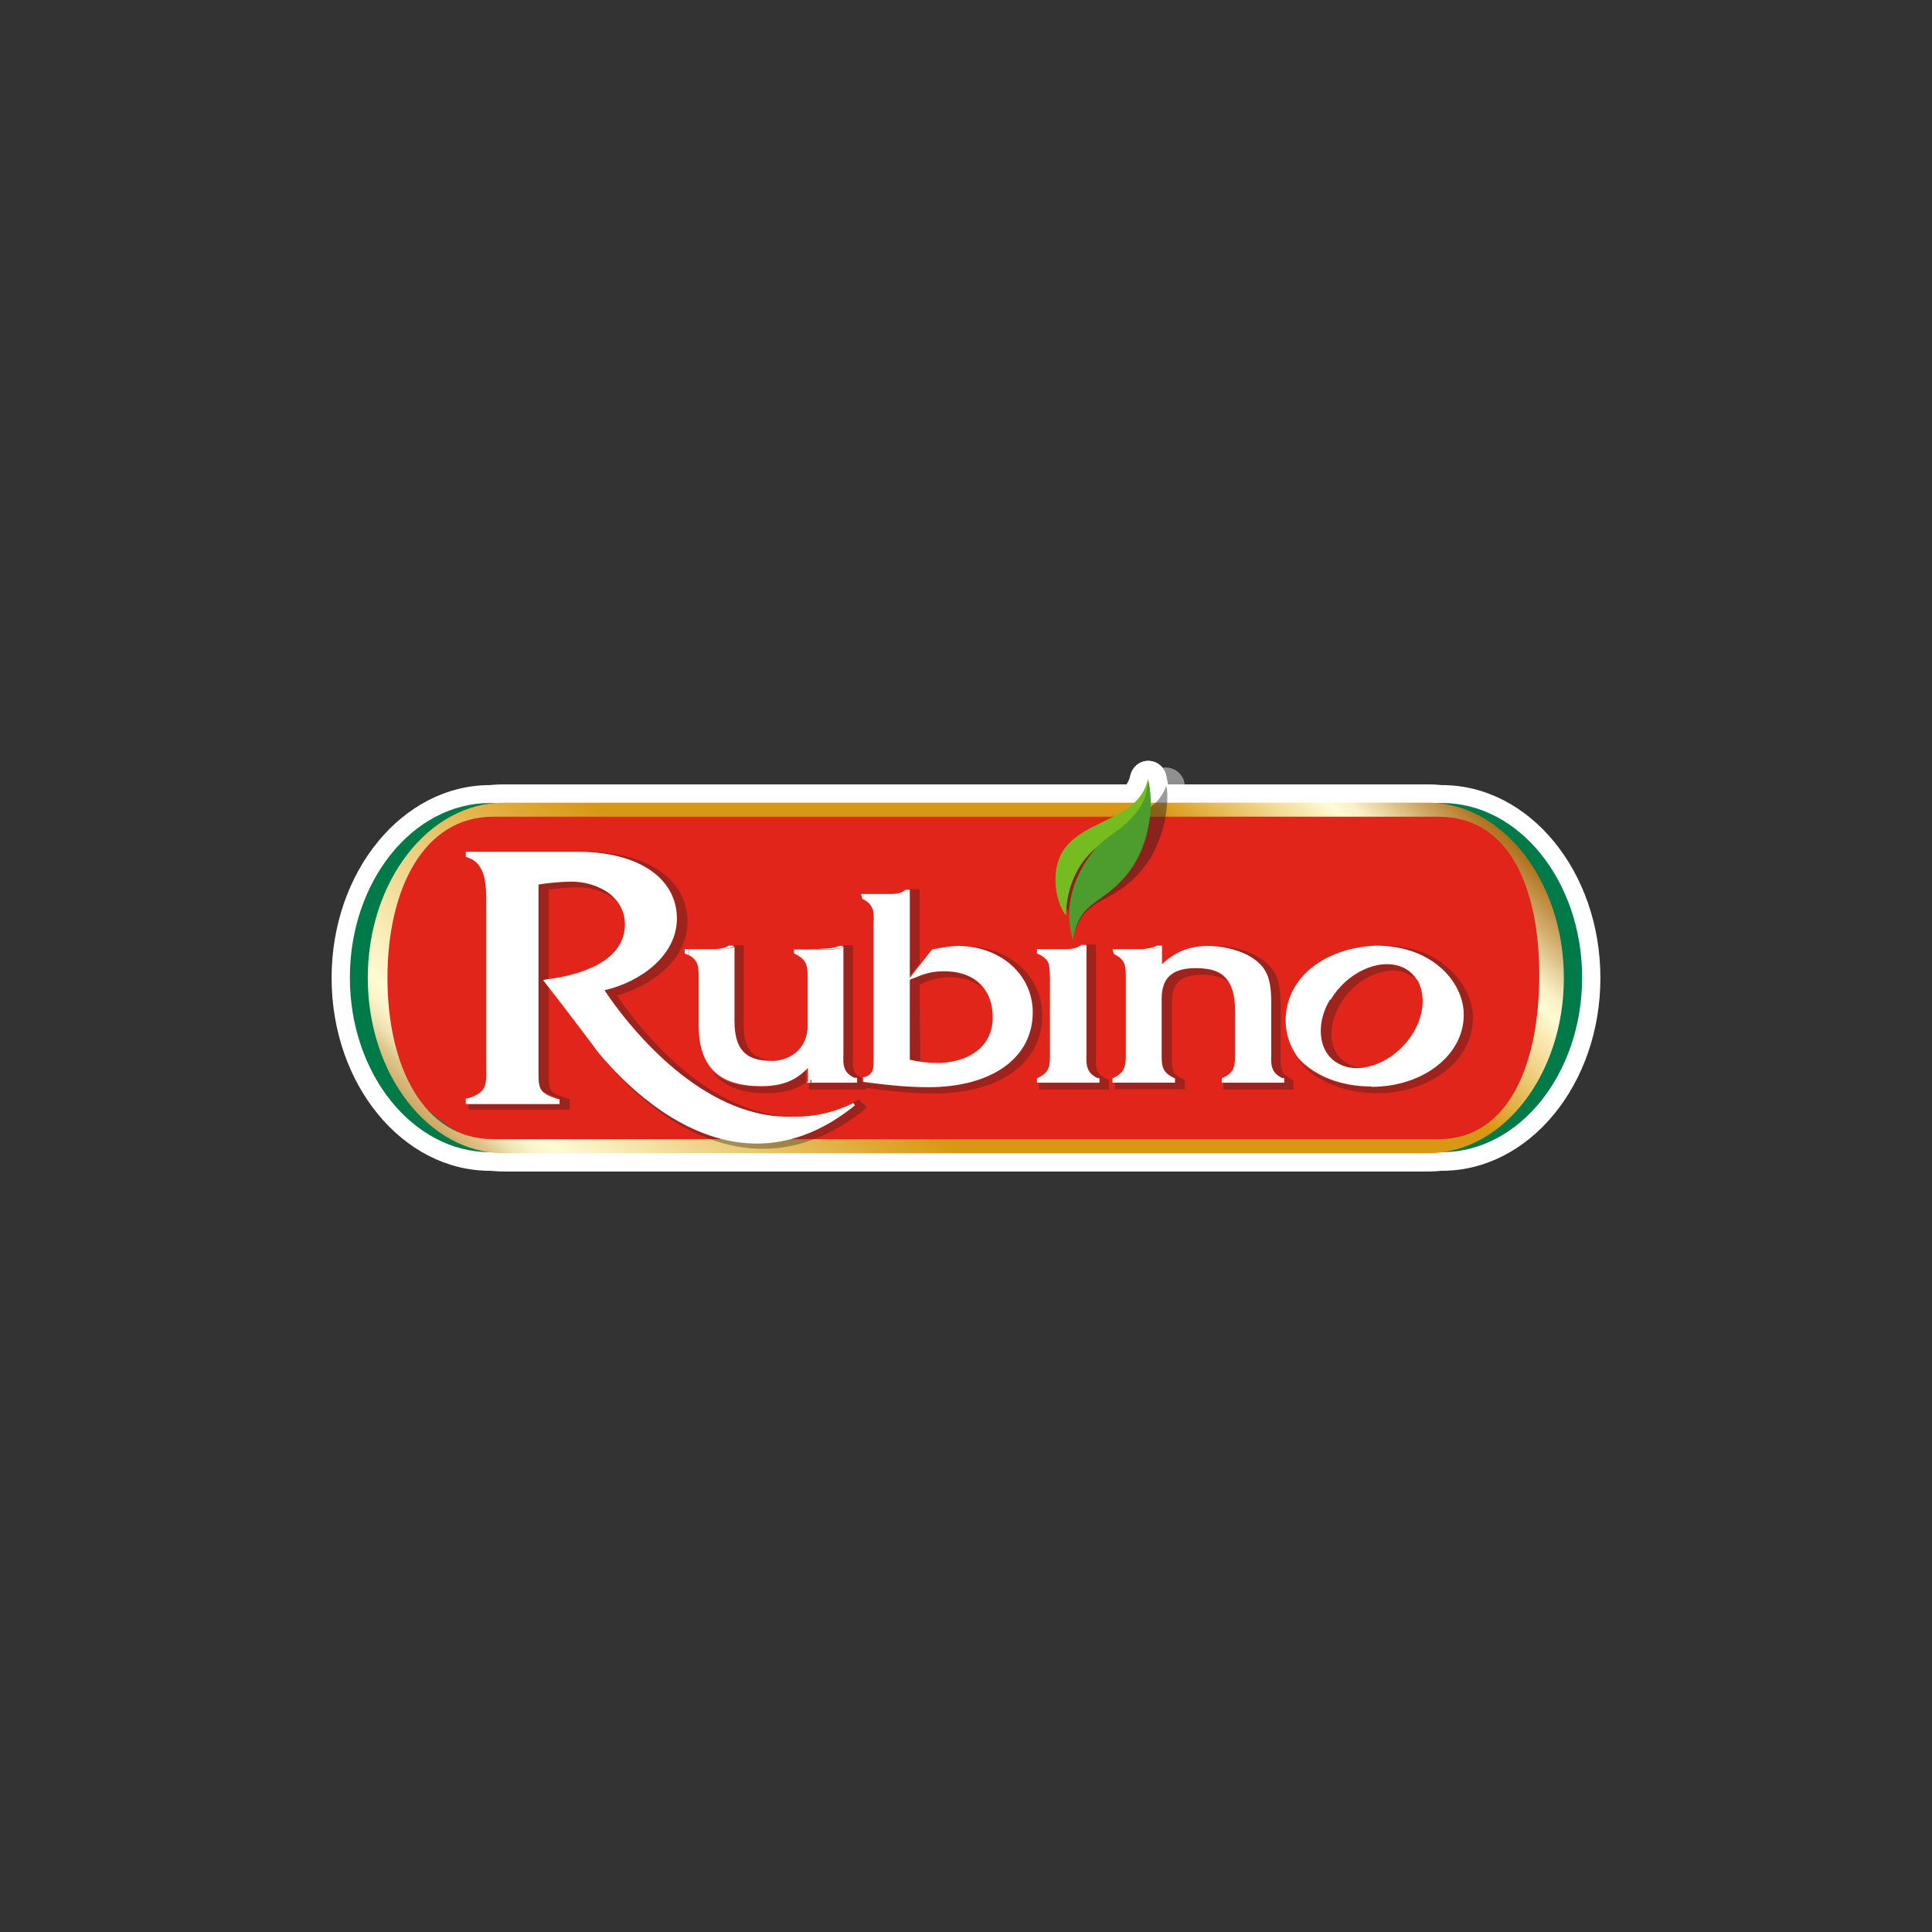 <?xml version="1.0" encoding="UTF-8"?> <svg xmlns="http://www.w3.org/2000/svg" xmlns:xlink="http://www.w3.org/1999/xlink" viewBox="0 0 55 55"><rect x="0" y="0" width="55" height="55" fill="#333333" stroke="none"/><defs><style> .cls-1 { fill: none; } .cls-2 { fill: #007a48; } .cls-3 { opacity: .45; } .cls-3, .cls-4, .cls-5 { mix-blend-mode: multiply; } .cls-4, .cls-5 { opacity: .8; } .cls-6, .cls-5 { fill: #231f20; } .cls-7 { fill: url(#linear-gradient); } .cls-8 { isolation: isolate; } .cls-9 { fill: #fff; } .cls-10 { fill: #76bc21; } .cls-11 { fill: #4c9c2e; } .cls-12 { fill: #e1251b; } </style><linearGradient id="linear-gradient" x1="42.16" y1="12.48" x2="11.93" y2="44.16" gradientUnits="userSpaceOnUse"><stop offset=".1" stop-color="#ffde4f"></stop><stop offset=".11" stop-color="#f1ca44"></stop><stop offset=".14" stop-color="#ca9426"></stop><stop offset=".16" stop-color="#b37214"></stop><stop offset=".17" stop-color="#aa660d"></stop><stop offset=".18" stop-color="#b47825"></stop><stop offset=".2" stop-color="#cea663"></stop><stop offset=".23" stop-color="#f9f0c6"></stop><stop offset=".24" stop-color="#fffbd4"></stop><stop offset=".32" stop-color="#d99814"></stop><stop offset=".57" stop-color="#d99814"></stop><stop offset=".61" stop-color="#e0aa37"></stop><stop offset=".69" stop-color="#f1d891"></stop><stop offset=".75" stop-color="#fffbd4"></stop><stop offset=".76" stop-color="#fbf4cb"></stop><stop offset=".77" stop-color="#f0e2b2"></stop><stop offset=".78" stop-color="#dfc48a"></stop><stop offset=".8" stop-color="#c89b53"></stop><stop offset=".81" stop-color="#aa660e"></stop><stop offset=".81" stop-color="#aa660d"></stop><stop offset=".85" stop-color="#bb7e1a"></stop><stop offset=".91" stop-color="#e6bb3c"></stop><stop offset=".94" stop-color="#ffde4f"></stop></linearGradient></defs><g class="cls-8"><g id="Layer_1" data-name="Layer 1"><g><g><path class="cls-9" d="M41.05,33.33H13.95c-2.49,0-4.51-2.46-4.51-5.49s2.02-5.49,4.51-5.49h27.1c2.49,0,4.51,2.46,4.51,5.49s-2.02,5.49-4.51,5.49ZM13.95,23.39c-1.91,0-3.47,2-3.47,4.45s1.56,4.45,3.47,4.45h27.1c1.91,0,3.47-2,3.47-4.45s-1.56-4.45-3.47-4.45H13.95Z"></path><g><path class="cls-9" d="M40.17,33.24H14.91c-2.66,0-4.82-2.44-4.82-5.44s2.16-5.44,4.82-5.44h25.27c2.66,0,4.82,2.44,4.82,5.44s-2.16,5.44-4.82,5.44ZM14.91,23.4c-2.08,0-3.77,1.97-3.77,4.4s1.69,4.4,3.77,4.4h25.27c2.08,0,3.77-1.97,3.77-4.4s-1.69-4.4-3.77-4.4H14.91Z"></path><path class="cls-9" d="M40.66,33.35H14.34c-2.42,0-4.4-2.47-4.4-5.51s1.97-5.51,4.4-5.51h26.31c2.42,0,4.4,2.47,4.4,5.51s-1.97,5.51-4.4,5.51ZM14.04,23.77c-1.84,0-2.49,2.19-2.49,4.07s.65,4.07,2.49,4.07h26.92c2.17,0,2.34-3.16,2.34-4.13,0-1.2-.23-4-2.34-4H14.04Z"></path><path class="cls-9" d="M15.65,28.37c-.12,0-.25-.04-.34-.13-.11-.1-.18-.24-.18-.39v-2.51c0-.26.19-.48.45-.52.3-.04.55-.07.78-.07.56-.02,1.12.15,1.5.46,0,0,.09.08.1.09.03.02.05.05.07.08.19.27.29.58.29.91,0,1.1-.92,1.84-2.59,2.07-.02,0-.05,0-.07,0ZM16.18,25.81v1.4c.52-.14,1.09-.41,1.09-.92,0-.09-.02-.18-.07-.26-.23-.18-.51-.25-.81-.24h0c-.07,0-.14,0-.22.01ZM16.38,25.27h.01-.01Z"></path><path class="cls-9" d="M26.82,30.77c-.23,0-.46-.03-.7-.08-.25-.05-.42-.26-.42-.51v-2.15c0-.21.13-.4.32-.48l.12-.05c.82-.36,1.73-.23,2.25.27.28.38.39.75.39,1.19,0,1.02-.79,1.75-1.96,1.81ZM26.74,29.73s.04,0,.06,0c.25-.02.93-.12.93-.77,0-.21-.05-.38-.14-.5-.09-.07-.34-.1-.53-.1-.12,0-.22.01-.34.05v1.33Z"></path><path class="cls-9" d="M38.83,30.91c-.26-.01-.41-.05-.54-.1-.35-.14-.62-.41-.76-.76-.2-.51-.12-1.16.21-1.72h0c.57-.96,1.67-1.45,2.51-1.11.16.06.31.16.44.28.03.03.05.06.08.09.05.08.1.17.14.27.22.54.14,1.21-.21,1.8-.41.69-1.14,1.19-1.86,1.26ZM39.69,28.15c-.33,0-.79.26-1.05.7,0,0,0,0,0,0-.17.29-.22.59-.14.81.03.09.09.15.18.18.04.02.08.03.14.03.3-.04.73-.34.98-.75.18-.31.24-.64.14-.88,0-.01-.01-.02-.02-.03-.01,0-.03-.02-.05-.02-.05-.02-.12-.03-.18-.03ZM38.19,28.59h.01-.01Z"></path><path class="cls-9" d="M20.2,27.55h-.61c-.29,0-.52-.23-.52-.52s.23-.53.52-.53h.78c.28,0,.51.23.52.51,0,.28-.21.52-.49.54-.08,0-.15,0-.21,0Z"></path><path class="cls-9" d="M25.19,25.97h-.58c-.29,0-.52-.23-.52-.52s.23-.53.52-.53h.77c.28,0,.52.23.52.51,0,.28-.22.52-.5.53h-.22Z"></path><path class="cls-9" d="M22.7,27.55c-.29,0-.52-.23-.52-.52s.23-.53.52-.53h.33c.29,0,.52.23.52.51s-.22.52-.51.53h-.35Z"></path><path class="cls-9" d="M30.18,27.55h-.57c-.29,0-.52-.23-.52-.52s.23-.53.52-.53h.74c.28,0,.51.22.52.51s-.21.52-.49.54c-.07,0-.14,0-.2,0Z"></path><path class="cls-9" d="M32.32,27.55h-.55c-.29,0-.52-.23-.52-.52s.23-.53.52-.53h.72c.28,0,.51.22.52.51,0,.28-.21.52-.49.54-.07,0-.14,0-.21,0Z"></path><path class="cls-9" d="M23.64,27.54s-.09,0-.14,0h-.47c-.29,0-.52-.23-.52-.52,0-.29.23-.52.51-.53.4,0,.57-.03.62-.04.05-.02.1-.04.16-.04l.15-.02c.15-.02.29.03.4.13.11.1.17.24.17.39,0,.18-.09.37-.24.46-.18.14-.42.16-.65.16ZM23.76,26.49h0Z"></path><path class="cls-9" d="M19.59,27.72c-.09,0-.19-.02-.27-.08-.18-.09-.35-.3-.35-.5v-.12c0-.29.23-.52.52-.52h.1c.29,0,.52.23.52.52v.17c0,.19-.1.36-.27.45-.08.04-.17.07-.26.07Z"></path><path class="cls-9" d="M20.41,27.54c-.28,0-.53-.23-.54-.51s.2-.52.48-.53c.1,0,.14-.02.14-.02.07-.05.12-.06.2-.07h.15c.15-.03.29.02.4.12.11.1.17.24.17.39,0,.17-.08.36-.22.46,0,0,0,0,0,0-.19.13-.45.16-.78.16Z"></path><path class="cls-9" d="M23.07,31.35c-.29,0-.62-.23-.62-.52,0-.17.08-.34.22-.44l.07-.05c.16-.12.37-.15.55-.06.18.09.3.27.3.47,0,.29-.23.61-.52.61Z"></path><path class="cls-9" d="M22.7,27.72c-.1,0-.2-.03-.29-.09-.19-.08-.34-.28-.34-.49v-.12c0-.14.06-.27.15-.37.1-.1.18-.15.37-.15v.52s.09-.52.09-.52c.13.03.27.05.37.15s.15.23.15.37v.17c0,.19-.11.37-.27.46-.08.04-.16.06-.25.06Z"></path><path class="cls-9" d="M32.53,27.55c-.28,0-.54-.23-.54-.51,0-.28.2-.52.48-.53.12,0,.2-.02.25-.04.06-.03.12-.04.19-.05h.13c.15-.01.29.03.39.13.11.1.16.24.16.38,0,.21-.13.43-.32.51-.25.11-.52.12-.75.12Z"></path><path class="cls-9" d="M30.22,26.89c-.23,0-.44-.15-.5-.38-.02-.06-.17-.61.02-1.23.12-.4.39-.8.72-1.03.19-.13.34-.27.46-.42.28-.35.24-.6.24-.61-.04-.27.13-.55.4-.61.26-.06.54.09.61.35.02.06.39,1.43-.83,2.34-.18.13-.32.31-.43.52h0c-.15.3-.17.57-.17.57-.02.25-.21.46-.47.49-.02,0-.04,0-.06,0Z"></path><g class="cls-3"><path class="cls-9" d="M30.42,26.48c-.18,0-.34-.09-.44-.24-.41-.63-.44-2,.42-2.71.37-.3.82-.46,1.21-.59.61-.21.96-.35,1.09-.74.08-.24.33-.39.59-.34.25.05.43.27.43.53-.01.31-.04.63-.2.97-.2.55-1.01,1.75-1.63,1.86-.18.03-.45-.06-.57-.2-.33.45-.38.95-.38.98-.02.22-.18.41-.4.47-.04.01-.08.02-.13.02Z"></path><path class="cls-9" d="M30.54,27.17s-.02,0-.04,0c-.24-.02-.44-.2-.48-.44-.16-1.07.17-2.01,1.01-2.86.24-.25.51-.4.75-.53.23-.13.45-.25.65-.46,0,0,0,0,0,0,.22-.23.25-.52.25-.53.01-.27.23-.48.5-.49.26-.01.5.18.54.44.11.71-.08,2.1-1.03,3.04-.38.38-.72.56-.99.71-.37.2-.52.28-.66.77-.07.22-.27.37-.5.37ZM32.2,24.3c-.16.09-.3.18-.42.3-.12.12-.23.25-.32.37.16-.1.32-.21.5-.39.09-.09.17-.19.24-.29Z"></path></g><g><path class="cls-9" d="M30.35,26.59c-.15,0-.3-.07-.4-.19-.48-.58-.68-1.94.1-2.74.33-.34.76-.55,1.13-.73.58-.28.91-.46,1-.86.06-.25.29-.43.54-.41.26.02.46.22.49.48.03.31.04.63-.09.99-.13.56-.8,1.86-1.4,2.04-.18.05-.45,0-.59-.13-.28.5-.26,1.01-.26,1.01.01.22-.12.43-.33.51-.06.02-.13.04-.19.04Z"></path><path class="cls-9" d="M30.55,27.27c-.23,0-.44-.16-.5-.38-.29-1.05-.07-2.01.66-2.96.21-.28.46-.46.68-.62.21-.16.41-.3.59-.54,0,0,0,0,0,0,.2-.26.19-.56.19-.56-.01-.27.18-.5.44-.54.27-.04.51.12.58.37.19.69.17,2.09-.66,3.14-.33.42-.65.64-.9.82-.34.24-.48.34-.57.84-.04.24-.24.42-.49.43,0,0-.02,0-.03,0ZM31.91,24.21c-.15.11-.28.22-.38.35-.11.14-.2.27-.27.41.14-.11.29-.25.45-.44.08-.1.15-.2.21-.32Z"></path></g><g class="cls-3"><g class="cls-4"><path class="cls-9" d="M21.81,31.64c-.89,0-1.55-.28-1.96-.82-.16-.22-.13-.53.07-.71.2-.18.51-.17.71.02.19.19.52.28.97.28.52,0,.75-.13.96-.35.15-.16.38-.2.57-.13.2.08.33.27.33.49v.4c0,.17-.08.33-.22.43-.39.27-.84.4-1.43.4Z"></path></g><g class="cls-4"><path class="cls-9" d="M21.89,30.72c-.71,0-1.55-.29-1.55-1.65v-2.12c0-.17.09-.33.23-.43.09-.06.23-.12.34-.12h.27c.29,0,.52.23.52.52v2.25c0,.5.1.5.34.51.28.01.5.24.5.52s-.22.51-.5.52h-.14Z"></path></g><g class="cls-4"><path class="cls-9" d="M26.6,31.64c-.63,0-1.24-.07-1.68-.13h-.1s-.1.02-.16.02h-1.62c-.29,0-.52-.23-.52-.52v-.19c0-.29.23-.52.52-.52h.42c-.01-.11-.01-.21,0-.3v-.13s0-2.94,0-2.94c0-.16.08-.32.21-.42.09-.07.24-.13.35-.13h.28c.29,0,.52.23.52.52v3.2s0,.08,0,.12c.03.02.06.04.08.06.48.06.98.11,1.5.11,1.18,0,2.45-.42,2.45-1.61,0-.77-.65-1.34-1.56-1.36-.28,0-.5-.23-.51-.51,0-.28.21-.51.48-.53.06,0,.12,0,.19,0,1.57,0,2.76,1.08,2.76,2.51,0,1.64-1.45,2.74-3.6,2.74Z"></path></g><g class="cls-4"><path class="cls-9" d="M25.86,28.35c-.06,0-.12-.01-.18-.03-.21-.08-.34-.27-.34-.49v-2.49c0-.15.06-.29.17-.39.1-.09.25-.16.38-.16h.29c.29,0,.52.23.52.52v2.11c0,.12-.04.23-.11.32-.15.2-.31.4-.33.43-.1.12-.25.19-.4.19Z"></path></g><g class="cls-4"><path class="cls-9" d="M16.21,32.12h-2.88c-.29,0-.52-.23-.52-.52v-.19c0-.29.23-.52.52-.52h1.47c-.02-.1-.02-.22-.02-.35v-5.38c0-.26.19-.48.45-.52.34-.05.62-.08.89-.09.6-.03,1.18.15,1.58.49.12.1.22.21.31.33.15.22.12.52-.09.7-.2.17-.51.17-.7-.02-.23-.2-.52-.28-.84-.27-.07,0-.15,0-.22.01v4.84s0,.06,0,.09c.03,0,.06.02.11.03l.12.03c.22.07.37.27.37.5v.3c0,.29-.23.52-.52.52Z"></path></g><g class="cls-4"><path class="cls-9" d="M21.71,33.23c-.2,0-.4-.01-.61-.04-2.21-.29-3.87-2.11-4.48-2.87-.18-.22-.14-.55.08-.73.22-.18.55-.15.73.07.52.62,1.92,2.09,3.61,2.31.95.13,1.89-.15,2.78-.83.05-.1.13-.19.23-.23,0,0,.16-.08.16-.08.21-.11.47-.06.62.12l.2.23c.09.1.14.24.13.38s-.07.27-.18.36c-.06.05-.12.1-.18.14h0c-.99.77-2.03,1.16-3.11,1.16Z"></path></g><g class="cls-4"><path class="cls-9" d="M22.41,32.31c-.35,0-.69-.04-1.03-.12-2.49-.6-4.29-3.19-4.63-3.71-.09-.14-.11-.32-.05-.48.06-.16.2-.28.37-.31.82-.19,1.66-.78,1.66-1.53,0-1.02-1.23-1.38-2.28-1.38h-3.11c-.29,0-.52-.23-.52-.52s.23-.53.52-.53h3.32c2.05,0,3.44,1.01,3.44,2.52,0,1.08-.78,1.9-1.7,2.34.67.85,1.94,2.21,3.48,2.59.24.06.48.09.71.09.28,0,.51.23.51.51,0,.28-.22.52-.5.53-.06,0-.12,0-.18,0Z"></path></g><g class="cls-4"><path class="cls-9" d="M26.14,30.75c-.08,0-.15-.02-.21-.03-.03,0-.08-.02-.17-.04-.24-.05-.42-.26-.42-.51v-2.28c0-.21.13-.4.32-.48l.18-.07c1.02-.43,2.07-.19,2.58.51.16.22.12.52-.08.7-.2.18-.51.17-.7-.02-.25-.24-.64-.21-.92-.13v1.83c.01.21-.11.4-.3.48-.1.04-.19.06-.26.06ZM26.2,30.21h.01-.01Z"></path></g><g class="cls-4"><path class="cls-9" d="M33.73,31.54h-1.99c-.29,0-.52-.23-.52-.52v-.19c0-.29.23-.52.52-.52h.79c-.01-.11-.01-.22-.01-.31v-1.53c0-1.23.93-1.42,1.49-1.42.24,0,.97,0,1.37.62.14.22.1.51-.1.68-.2.17-.49.17-.68,0-.02-.02-.1-.07-.38-.07-.24,0-.3.05-.31.05h0s-.03.05-.03.24v1.42h0s0,.12,0,.12c0,.08,0,.16,0,.19.18.09.37.25.37.45v.27c0,.29-.23.52-.52.52ZM33.91,28.33h0Z"></path></g><g class="cls-4"><path class="cls-9" d="M36.84,31.54h-1.99c-.29,0-.52-.23-.52-.52v-.19c0-.29.23-.52.52-.52h.79c-.01-.11-.01-.22,0-.31v-1.37c0-.29,0-.63-.13-.79-.22-.26-.7-.38-1.08-.39-.28,0-.5-.23-.51-.51,0-.28.2-.51.48-.53.7-.05,1.67.15,2.21.8.41.48.4,1.1.4,1.52v1.38s0,.1,0,.14l.08.04c.18.09.3.27.3.47v.27c0,.29-.23.52-.52.52ZM36.99,30.29h0s0,0,0,0Z"></path></g><g class="cls-4"><path class="cls-9" d="M31.57,31.54h-1.99c-.29,0-.52-.23-.52-.52v-.19c0-.29.23-.52.52-.52h.79c-.01-.12-.01-.22-.01-.32v-3.1c0-.28.22-.51.49-.52h.35c.29,0,.52.23.52.52v3.2s0,0,0,0c0,.07,0,.17,0,.19.19.09.37.24.37.45v.28c0,.29-.23.52-.52.52Z"></path></g><g class="cls-4"><path class="cls-9" d="M38.61,30.92c-.22,0-.42-.04-.61-.11-.38-.15-.67-.44-.82-.82-.21-.54-.13-1.21.22-1.8.59-1,1.77-1.51,2.65-1.16.28.11.52.3.68.55.14.22.1.52-.11.69s-.5.16-.7-.03c0,0-.09-.06-.09-.06-.31-.13-.91.14-1.23.67-.17.29-.22.59-.14.81.03.09.09.15.18.18.04.02.08.03.14.03.27.02.48.25.48.52s-.21.5-.48.52c-.06,0-.12,0-.17,0Z"></path></g><g class="cls-4"><path class="cls-9" d="M39.21,31.64c-1.13,0-2.15-.45-2.71-1.2-.17-.22-.13-.54.08-.72.22-.18.53-.16.72.05.37.41.99.64,1.7.64,1.18,0,2.1-.67,2.1-1.52,0-.39-.23-.78-.61-1.06-.36-.26-.8-.38-1.35-.39-.28,0-.51-.22-.52-.51,0-.28.21-.52.49-.54.86-.06,1.64.15,2.26.6,0,0,0,0,0,0,.68.49,1.08,1.23,1.08,1.98,0,1.49-1.43,2.66-3.26,2.66Z"></path></g></g><g><path class="cls-9" d="M38.86,30.92s-.08,0-.12,0c-.27-.02-.48-.24-.49-.51,0-.27.2-.5.47-.53.4-.04.83-.34,1.07-.75h0c.18-.31.24-.64.14-.88-.01-.03-.03-.06-.05-.09-.14-.22-.1-.52.11-.68.2-.17.5-.16.69.02.14.14.26.3.33.49.07.19.11.39.11.61,0,.38-.11.76-.32,1.11-.44.74-1.21,1.22-1.95,1.22Z"></path><g><path class="cls-9" d="M21.64,31.46c-.74,0-1.31-.19-1.7-.58-.39-.38-.59-.95-.59-1.67v-1.35c0-.09,0-.19,0-.22-.17-.09-.27-.24-.27-.43v-.17c0-.29.23-.52.52-.52h.76c.23,0,.3-.01.33-.02.16-.11.33-.11.5-.02.17.09.24.29.24.48v2.12c0,.59.16.61.51.61.36-.03.52-.2.52-.46v-1.36c0-.1,0-.2,0-.23-.16-.09-.27-.24-.27-.43v-.17c0-.29.23-.52.52-.52h.68s.14,0,.14,0c.07,0,.17,0,.22,0,.15-.08.33-.09.49-.02.18.09.3.27.3.47v3.08c0,.07,0,.17,0,.2h0s.02-.02.02-.02h0l.04.02c.19.08.31.27.31.48v.12c0,.29-.23.52-.52.52h-1.31s-.08,0-.11-.01c-.08,0-.16-.02-.23-.06-.01,0-.03-.01-.04-.02-.3.14-.64.2-1.06.2ZM23.48,30.31h0c-.01-.11,0-.21,0-.3v-.62c-.02.22-.09.43-.2.61.1.08.17.19.2.31ZM20.39,29.37c.02.27.07.48.17.63-.09-.17-.15-.38-.17-.63ZM23.67,26.54h0Z"></path><path class="cls-9" d="M26.43,31.46c-.6,0-1.18-.07-1.67-.13l-.24-.03c-.26-.03-.46-.25-.46-.52,0-.2.12-.48.29-.59v-3.94c0-.07,0-.19,0-.22-.14-.07-.27-.18-.3-.33l-.04-.14c-.04-.16,0-.32.09-.45.1-.13.25-.2.41-.2.1,0,.77,0,.85,0,.04,0,.07,0,.08,0,.09-.07.21-.12.32-.12h.13c.29,0,.52.23.52.52v1.2c.06-.01.54-.11.85-.11,0,0,.07,0,.07,0,1.47.03,2.58,1.07,2.58,2.41,0,1.58-1.4,2.65-3.49,2.65ZM25.39,30.36h.03s-.02-.05-.03-.09c0,.03,0,.06,0,.09ZM26.42,29.72c.08,0,.15.01.22.01h.12c.3-.02.98-.13.98-.78,0-.21-.05-.38-.14-.5-.17-.24-.5-.29-.74-.29-.16,0-.29.02-.44.07v1.49ZM28.5,27.91c.19.29.29.65.29,1.05,0,.18-.02.35-.07.51.1-.19.16-.41.16-.66,0-.35-.14-.67-.38-.9Z"></path><path class="cls-9" d="M31.29,31.36h-1.67c-.29,0-.62-.23-.62-.52v-.12c0-.21.12-.39.31-.48.07-.04.07-.14.06-.22v-2.04c0-.15,0-.32-.02-.38-.18-.09-.35-.24-.35-.44v-.12c0-.29.23-.52.52-.52h.8c.12,0,.16-.02.16-.02.09-.07.2-.1.31-.1h.13c.29,0,.52.23.52.52v3.1c0,.09,0,.19,0,.22l-.16.39.18-.39.04.02c.19.09.3.27.3.47v.12c0,.29-.23.52-.52.52ZM29.52,30.71h.01-.01ZM30.4,30.31h0s0-.02,0-.02c0,0,0,.02,0,.02ZM30.39,27.55s0,.04,0,.06v-.06h0Z"></path><path class="cls-9" d="M36.56,31.36h-1.68c-.29,0-.62-.23-.62-.52v-.12c0-.21.12-.39.31-.48.07-.04.07-.14.07-.22v-1.21c0-.34-.06-.5-.1-.57-.02-.04-.09-.14-.49-.14-.44,0-.44.09-.44.38v1.54c0,.08,0,.19,0,.22.19.08.37.28.37.48v.12c0,.29-.23.52-.52.52h-1.68c-.29,0-.62-.23-.62-.52v-.12c0-.21.12-.39.31-.48.07-.04.07-.15.07-.22v-2.15c0-.1,0-.19,0-.22-.14-.06-.27-.18-.31-.33l-.04-.14c-.04-.16-.01-.32.09-.45s.25-.2.41-.2h.79c.16,0,.33,0,.42-.04.16-.07.35-.05.49.05.03.02.06.04.08.06.29-.12.6-.18.94-.18.39.01,1.38.09,1.94.76.39.45.38,1.06.38,1.46v1.38c0,.08,0,.19,0,.22l-.15.38.18-.39.04.02c.19.08.31.27.31.48v.12c0,.29-.23.52-.52.52ZM34.78,30.71h.01-.01ZM31.67,30.71h.01-.01ZM35.67,30.31h0s0-.01,0-.02c0,0,0,.01,0,.02ZM32.56,30.31h0s0-.01,0-.02c0,0,0,.01,0,.02ZM35.47,27.77c.11.2.17.44.2.74,0-.26-.01-.54-.13-.67-.02-.02-.04-.05-.07-.07ZM32.56,27.55c.01.1,0,.21,0,.3v.39c.02-.17.06-.32.12-.45-.06-.07-.1-.15-.12-.24h0Z"></path><path class="cls-9" d="M39.04,31.46c-1,0-1.9-.36-2.47-.98-.34-.44-.5-.92-.5-1.43,0-1.46,1.3-2.57,3.09-2.65.8,0,1.43.2,1.97.58.65.47,1.05,1.18,1.05,1.91,0,1.44-1.38,2.57-3.15,2.57ZM39.48,27.97c-.37,0-.86.26-1.15.76h0c-.18.31-.24.64-.14.88.05.11.12.19.23.23.09.04.19.05.31.04.41.03.89-.22,1.18-.71.11-.19.18-.4.18-.58,0-.08-.01-.16-.04-.22-.02-.05-.04-.08-.08-.12-.03-.03-.06-.06-.08-.09-.04-.07-.11-.12-.19-.15-.07-.03-.14-.04-.22-.04ZM41.12,28.7c-.02.34-.13.68-.32,1-.02.03-.04.06-.06.09.25-.25.39-.56.39-.9,0-.06,0-.13-.02-.19ZM37.43,28.19c-.2.25-.32.54-.32.86v.03c.04-.3.15-.6.32-.89ZM37.88,28.46h.01-.01Z"></path><path class="cls-9" d="M21.54,33.05c-.2,0-.39-.01-.59-.04-1.98-.26-3.53-1.79-4.27-2.68-.13-.16-.2-.26-.25-.33l-.57-.76v1.3c0,.07,0,.12,0,.16.03.01.09.03.18.06.22.07.42.28.42.51v.14c0,.29-.23.52-.52.52h-2.56c-.29,0-.62-.23-.62-.52v-.14c0-.23.15-.44.38-.5.18-.06.22-.09.22-.09h0s-.02-.15-.02-.27v-4.67c0-.27.01-.62-.08-.78,0,0-.1-.07-.1-.07-.21-.07-.4-.29-.4-.51v-.14c0-.29.23-.52.52-.52h3.21c1.99,0,3.33.97,3.33,2.42,0,1.09-.82,1.89-1.75,2.31.65.84,1.99,2.32,3.6,2.71.3.07.61.1.93.09.49,0,1.01-.11,1.49-.34.21-.1.46-.05.61.12l.04.04c.1.11.15.25.14.39s-.08.28-.19.37h0s-.06.06-.09.08c-.97.75-1.99,1.13-3.04,1.13ZM17.3,29.43s.09.12.19.25c.43.52,1.51,1.66,2.86,2.12-1.93-.94-3.27-2.88-3.56-3.32-.07-.1-.09-.22-.08-.34-.1.03-.2.06-.31.09l.88,1.16s.02.03.03.04ZM13.26,31.27h.01-.01ZM14.35,30.89h.49c-.02-.1-.02-.22-.02-.35v-5.38c0-.16.07-.3.18-.39h-.71c.1.34.09.7.08.99v4.63c0,.16,0,.33-.02.5ZM17.51,24.9c.07.05.15.1.21.15.12.1.22.21.3.33.19.27.29.58.29.91,0,.4-.12.75-.36,1.05.46-.29.8-.7.8-1.19,0-.69-.56-1.07-1.25-1.25ZM15.86,25.63v1.65c.61-.12,1.41-.4,1.41-.99,0-.11-.03-.21-.1-.31-.03-.05-.07-.09-.12-.13-.2-.17-.53-.27-.87-.25-.11,0-.21.01-.33.02Z"></path></g></g></g></g><g><path class="cls-2" d="M41.05,22.86H13.95c-2.2,0-3.99,2.23-3.99,4.97s1.79,4.97,3.99,4.97h27.1c2.2,0,3.99-2.23,3.99-4.97s-1.79-4.97-3.99-4.97Z"></path><g><path class="cls-12" d="M14.91,22.88c-2.37,0-4.3,2.21-4.3,4.92s1.93,4.92,4.3,4.92h25.27c2.37,0,4.29-2.21,4.29-4.92s-1.93-4.92-4.29-4.92H14.91Z"></path><path class="cls-7" d="M40.66,22.85H14.34c-2.14,0-3.87,2.24-3.87,4.99s1.74,4.99,3.87,4.99h26.31c2.14,0,3.87-2.24,3.87-4.99s-1.74-4.99-3.87-4.99ZM40.96,32.43H14.04c-1.98,0-3.01-2.06-3.01-4.59s1.03-4.59,3.01-4.59h26.92c1.99,0,2.86,1.99,2.86,4.52s-.88,4.66-2.86,4.66Z"></path><path class="cls-1" d="M16.38,25.27c-.21,0-.44.03-.73.07v2.51c.84-.12,2.14-.48,2.14-1.56,0-.22-.07-.43-.19-.61-.03-.02-.05-.05-.08-.07-.28-.23-.7-.36-1.15-.34Z"></path><path class="cls-1" d="M27.08,27.83c-.26,0-.48.05-.74.16,0,0-.06.02-.11.05v2.15c.21.04.41.06.57.07.9-.05,1.47-.55,1.47-1.29,0-.33-.08-.6-.23-.81-.22-.21-.54-.32-.95-.32Z"></path><path class="cls-1" d="M38.19,28.59c-.25.43-.32.9-.17,1.26.09.22.25.39.47.47.09.04.19.06.29.07.54-.05,1.13-.43,1.47-1.01.27-.45.33-.95.18-1.34-.03-.06-.06-.12-.09-.18-.08-.07-.16-.13-.27-.17-.6-.24-1.44.16-1.87.89Z"></path><path d="M20.37,27.02h-.78s.61,0,.61,0c.05,0,.11,0,.18,0Z"></path><path d="M25.38,25.44h-.77s.58,0,.58,0c.07,0,.13,0,.2,0Z"></path><path d="M22.7,27.02h0c.08,0,.2,0,.33,0h-.33Z"></path><path d="M30.35,27.03h-.74s.57,0,.57,0c.06,0,.11,0,.17,0Z"></path><path d="M32.49,27.03h-.72s.55,0,.55,0c.06,0,.12,0,.17,0Z"></path><path class="cls-9" d="M23.51,27.02c.19,0,.39,0,.48-.07h.01v-.03l-.15.02c-.07.06-.49.08-.82.08h.35s.13,0,.13,0Z"></path><path class="cls-9" d="M19.49,27.02v.12l.04.02s.04.02.07.03v-.17h-.1Z"></path><path class="cls-9" d="M20.89,26.95h0v-.03h-.15c-.09.07-.24.09-.38.1h.03c.11,0,.38,0,.48-.07Z"></path><path class="cls-9" d="M22.97,30.82h0s.1.01.1.01v-.09s-.07.05-.1.07Z"></path><path class="cls-9" d="M22.6,27.02v.12l.04.02s.05.02.07.04v-.17c-.06,0-.1,0-.1,0Z"></path><path class="cls-9" d="M33.08,26.95v-.03h-.14c-.14.07-.29.09-.45.1h.04c.18,0,.38,0,.55-.07Z"></path><path class="cls-12" d="M30.44,25.6c-.2.41-.22.77-.22.77,0,0-.13-.45.02-.94.08-.26.27-.57.52-.75.25-.17.43-.35.56-.51.47-.58.35-1.05.35-1.05,0,0,.31,1.07-.64,1.78-.28.21-.46.47-.58.71Z"></path><g class="cls-3"><path class="cls-6" d="M30.42,25.96c-.27-.42-.34-1.49.31-2.03.77-.63,2.1-.51,2.47-1.56-.01.28-.03.52-.15.76-.35.94-1.84,2.52-1.21.84-1.32.56-1.42,1.99-1.42,1.99"></path><path class="cls-6" d="M32.81,23.23c.37-.39.4-.86.4-.86.09.58-.08,1.8-.88,2.59-.84.84-1.45.57-1.78,1.7-.14-.93.17-1.71.87-2.42.41-.42.92-.5,1.4-1"></path></g><g><path class="cls-10" d="M30.35,26.07c-.31-.38-.52-1.44.07-2.05.69-.72,2.03-.76,2.26-1.85.02.28.03.52-.06.77-.23.97-1.53,2.72-1.1.98-1.24.71-1.17,2.15-1.17,2.15"></path><path class="cls-11" d="M32.39,23.08c.32-.43.29-.9.29-.9.16.56.13,1.79-.57,2.68-.74.93-1.37.74-1.57,1.9-.25-.9-.04-1.72.57-2.51.36-.46.85-.6,1.27-1.16"></path></g><g class="cls-3"><path class="cls-5" d="M21.6,30.93c-.6,0-1.04-.14-1.34-.43.31.41.82.62,1.55.62.48,0,.83-.09,1.13-.3v-.4c-.34.37-.72.52-1.34.52Z"></path><path class="cls-5" d="M21.17,29.16v-2.25h-.27l-.04.03v2.12c0,.79.31,1.13,1.03,1.13.04,0,.08,0,.12,0-.59-.03-.84-.33-.84-1.03Z"></path><path class="cls-5" d="M27.44,26.91c-.05,0-.1,0-.15,0,1.18.03,2.07.83,2.07,1.89,0,1.29-1.17,2.13-2.97,2.13-.59,0-1.15-.07-1.61-.12l-.25-.03v-.1c-.25-.11-.26-.26-.25-.58v-.12s0-3.07,0-3.07h-.28l-.04.03v3.07c0,.31-.01.52.33.67l.04.02v.13h-1.3v.19h1.62v-.05l.32.04c.46.06,1.03.12,1.62.12,1.87,0,3.08-.87,3.08-2.22,0-1.13-.96-1.98-2.23-1.98Z"></path><path class="cls-5" d="M26.18,25.31h-.29l-.03.03v2.49s.17-.22.32-.41v-2.11Z"></path><path class="cls-5" d="M15.61,25.33c.28-.04.51-.06.73-.07.44-.02.86.11,1.15.34.03.02.05.05.08.07-.06-.08-.13-.16-.21-.23-.3-.25-.75-.39-1.23-.37-.25,0-.51.04-.83.08,0,.11,0,5.32,0,5.38,0,.47.05.56.55.71h.05v.16h-2.56v.19h2.88v-.3l-.12-.04c-.44-.14-.48-.18-.48-.62v-.32s0-4.9,0-4.97Z"></path><path class="cls-5" d="M24.55,31.41h0l-.1-.11-.08.04s-.07.03-.1.05l.04.04s-.08.07-.08.07c-1.03.8-2.12,1.13-3.24.99-1.84-.24-3.31-1.74-3.94-2.5.56.7,2.11,2.42,4.14,2.68,1.15.15,2.27-.19,3.33-1.01,0,0,.09-.07.09-.07l.07-.06-.1-.11Z"></path><path class="cls-5" d="M19.24,26.15c0,1.04-1.02,1.81-2.06,2.04.28.42,2,2.93,4.32,3.49.36.09.72.12,1.07.11-.27,0-.55-.04-.83-.11-2.13-.51-3.74-2.69-4.18-3.34.99-.27,2.01-1.02,2.01-2.1,0-1.21-1.14-1.99-2.91-1.99h-3.32s3.11,0,3.11,0c1.7,0,2.81.75,2.81,1.9Z"></path><path class="cls-5" d="M26.2,30.21c0-.14-.02-2.08-.02-2.18.05-.02.11-.05.11-.05.27-.11.48-.16.74-.16.41,0,.73.11.95.32-.23-.32-.63-.51-1.16-.51-.28,0-.51.05-.79.17,0,0-.11.05-.18.07v2.28c.28.05.25.09.34.05Z"></path><path class="cls-5" d="M33.36,29.98v-1.42c0-.49.15-.81.86-.81.33,0,.56.06.72.19-.17-.27-.47-.38-.93-.38-.85,0-.96.45-.96.9v1.54c0,.3-.01.52.33.68l.04.02v.12h-1.68v.19h1.99v-.27l-.09-.04c-.29-.13-.28-.3-.28-.6v-.12Z"></path><path class="cls-5" d="M36.74,30.7c-.29-.13-.28-.3-.28-.6v-1.38s0,0,0,0c0-.38,0-.85-.28-1.18-.38-.45-1.11-.62-1.63-.62-.05,0-.09,0-.13,0,.48.01,1.13.17,1.46.58.27.31.26.77.26,1.13v1.38c0,.3,0,.52.33.68l.04.02v.12h-1.68v.19h1.99v-.27l-.09-.04Z"></path><path class="cls-5" d="M31.2,30.09v-.12s0-3.08,0-3.08h-.32v3.11c0,.31-.01.53.33.69l.04.02v.12h-1.67v.19h1.99v-.28l-.09-.04c-.29-.13-.28-.3-.28-.61Z"></path><path class="cls-5" d="M38.19,30.32c.17.07.35.09.55.07-.1,0-.2-.03-.29-.07-.22-.09-.38-.25-.47-.47-.15-.36-.08-.84.17-1.26.43-.73,1.27-1.13,1.87-.89.1.04.19.1.27.17-.1-.16-.25-.28-.43-.35-.65-.26-1.55.16-2.01.94-.27.45-.33.95-.18,1.34.1.25.28.43.53.53Z"></path><path class="cls-5" d="M41.07,27.42h0c-.48-.34-1.05-.51-1.75-.51-.06,0-.12,0-.18,0,.66,0,1.2.16,1.65.49h0c.52.37.83.93.83,1.48,0,1.15-1.15,2.05-2.63,2.05-.88,0-1.63-.31-2.08-.81.45.61,1.29,1,2.29,1,1.53,0,2.73-.94,2.73-2.14,0-.58-.32-1.16-.87-1.55Z"></path></g><g><path class="cls-9" d="M40.24,29.39c-.34.57-.93.95-1.47,1.01.56.04,1.22-.34,1.58-.96.16-.28.25-.57.25-.85,0-.15-.02-.29-.07-.42-.05-.12-.12-.22-.2-.3.04.06.07.12.09.18.15.39.09.88-.18,1.34Z"></path><g><path class="cls-9" d="M24.34,30.69c-.34-.15-.34-.37-.33-.67v-.12s0-2.95,0-2.95h-.01c-.1.08-.29.08-.48.08,0,0-.13,0-.13,0h-.35c-.13,0-.25,0-.33,0v.17c.11.06.18.13.22.21.06.12.06.27.06.45v1.36c0,.54-.38.93-.93.98-.04,0-.08,0-.12,0-.72,0-1.03-.34-1.03-1.13v-2.12h0c-.1.07-.37.07-.48.07h-.03c-.07,0-.13,0-.18,0h-.61v.17c.11.06.18.13.22.21.06.12.06.27.06.44v1.35c0,.58.14,1.01.43,1.3.29.29.74.43,1.34.43s.99-.15,1.34-.52v.4s.07-.05.1-.07v.09h1.3v-.13l-.04-.02Z"></path><path class="cls-9" d="M27.33,26.93s-.04,0-.06,0c-.27,0-.74.1-.74.1,0,0-.15.2-.31.4-.15.19-.3.38-.32.41v-2.51h-.13l-.02.02c-.08.07-.22.1-.37.1-.07,0-.77,0-.77,0h-.1l.04.14s.04.02.06.03c.11.06.17.13.21.21.06.12.06.27.05.44v3.87c0,.27,0,.44-.25.52h-.05v.14l.25.03c.45.06,1.02.12,1.61.12,1.8,0,2.97-.83,2.97-2.13,0-1.06-.89-1.86-2.07-1.89ZM26.64,30.26c-.22,0-.46-.03-.74-.09v-2.28c.07-.03.18-.07.18-.07.28-.12.51-.17.79-.17.53,0,.93.18,1.16.51.15.21.23.48.23.81,0,.75-.57,1.24-1.47,1.29-.05,0-.1,0-.15,0Z"></path><path class="cls-9" d="M31.26,30.7c-.34-.16-.34-.38-.33-.69v-3.08s0-.03,0-.03h-.15c-.11.09-.26.12-.42.12-.06,0-.11,0-.17,0h-.67v.12s.08.04.1.05c.11.06.18.13.22.21.06.12.05.56.05.56v2.03c0,.31.01.53-.33.69l-.04.02v.12h1.78v-.12l-.04-.02Z"></path><path class="cls-9" d="M36.52,30.7c-.34-.16-.34-.38-.33-.68v-1.38c0-.37,0-.82-.26-1.13-.34-.4-.98-.56-1.46-.58-.03,0-.05,0-.08,0-.39,0-.71.09-.99.27-.11.07-.22.15-.32.25v-.5c-.16.07-.36.07-.55.07h-.04c-.06,0-.11,0-.17,0h-.65l.04.14s.04.02.06.03c.11.06.18.13.22.21.06.12.06.27.06.45v2.14c0,.31,0,.53-.34.69l-.04.02v.12h1.78v-.12l-.04-.02c-.35-.16-.34-.38-.34-.68v-1.54c0-.44.12-.9.97-.9.46,0,.76.11.93.38.13.2.19.48.19.85v1.2c0,.3.01.53-.34.69l-.04.02v.12h1.78v-.12l-.04-.02Z"></path><path class="cls-9" d="M39.04,30.94c1.47,0,2.63-.9,2.63-2.05,0-.55-.31-1.11-.83-1.48h0c-.45-.32-.99-.48-1.65-.49-1.52.06-2.59.94-2.59,2.13,0,.4.13.76.36,1.07.45.5,1.2.81,2.08.81ZM37.88,28.46c.46-.77,1.36-1.19,2.01-.94.18.07.33.19.43.35.09.08.16.18.2.3.05.13.07.27.07.42,0,.27-.08.57-.25.85-.37.62-1.02,1-1.58.96-.19.02-.38,0-.55-.07-.25-.1-.43-.28-.53-.53-.15-.39-.09-.89.18-1.34Z"></path><path class="cls-9" d="M24.3,31.4c-.55.27-1.13.4-1.7.39-.35.01-.71-.02-1.07-.11-2.32-.56-4.04-3.06-4.32-3.49,1.04-.24,2.06-1,2.06-2.04,0-1.15-1.1-1.9-2.8-1.9h-3.21v.14l.05.02s.04.01.05.02c.15.06.25.15.32.28.17.28.16.69.16,1.05v4.64c.01.49.02.7-.53.87h-.05v.16h2.67v-.14h-.05c-.5-.17-.55-.26-.55-.73,0-.06,0-5.27,0-5.38.32-.05.58-.07.83-.08.47-.02.92.12,1.23.37.08.07.15.15.21.23.12.18.19.38.19.61,0,1.08-1.3,1.44-2.14,1.56-.03,0-.06,0-.08.01l-.11.02.2.26h0c.14.17,1.2,1.57,1.2,1.57,0,0,.08.12.22.29.64.76,2.1,2.25,3.94,2.5,1.12.15,2.21-.18,3.24-.99,0,0,.08-.07.08-.07l-.04-.04Z"></path></g></g></g></g></g></g></g></svg> 